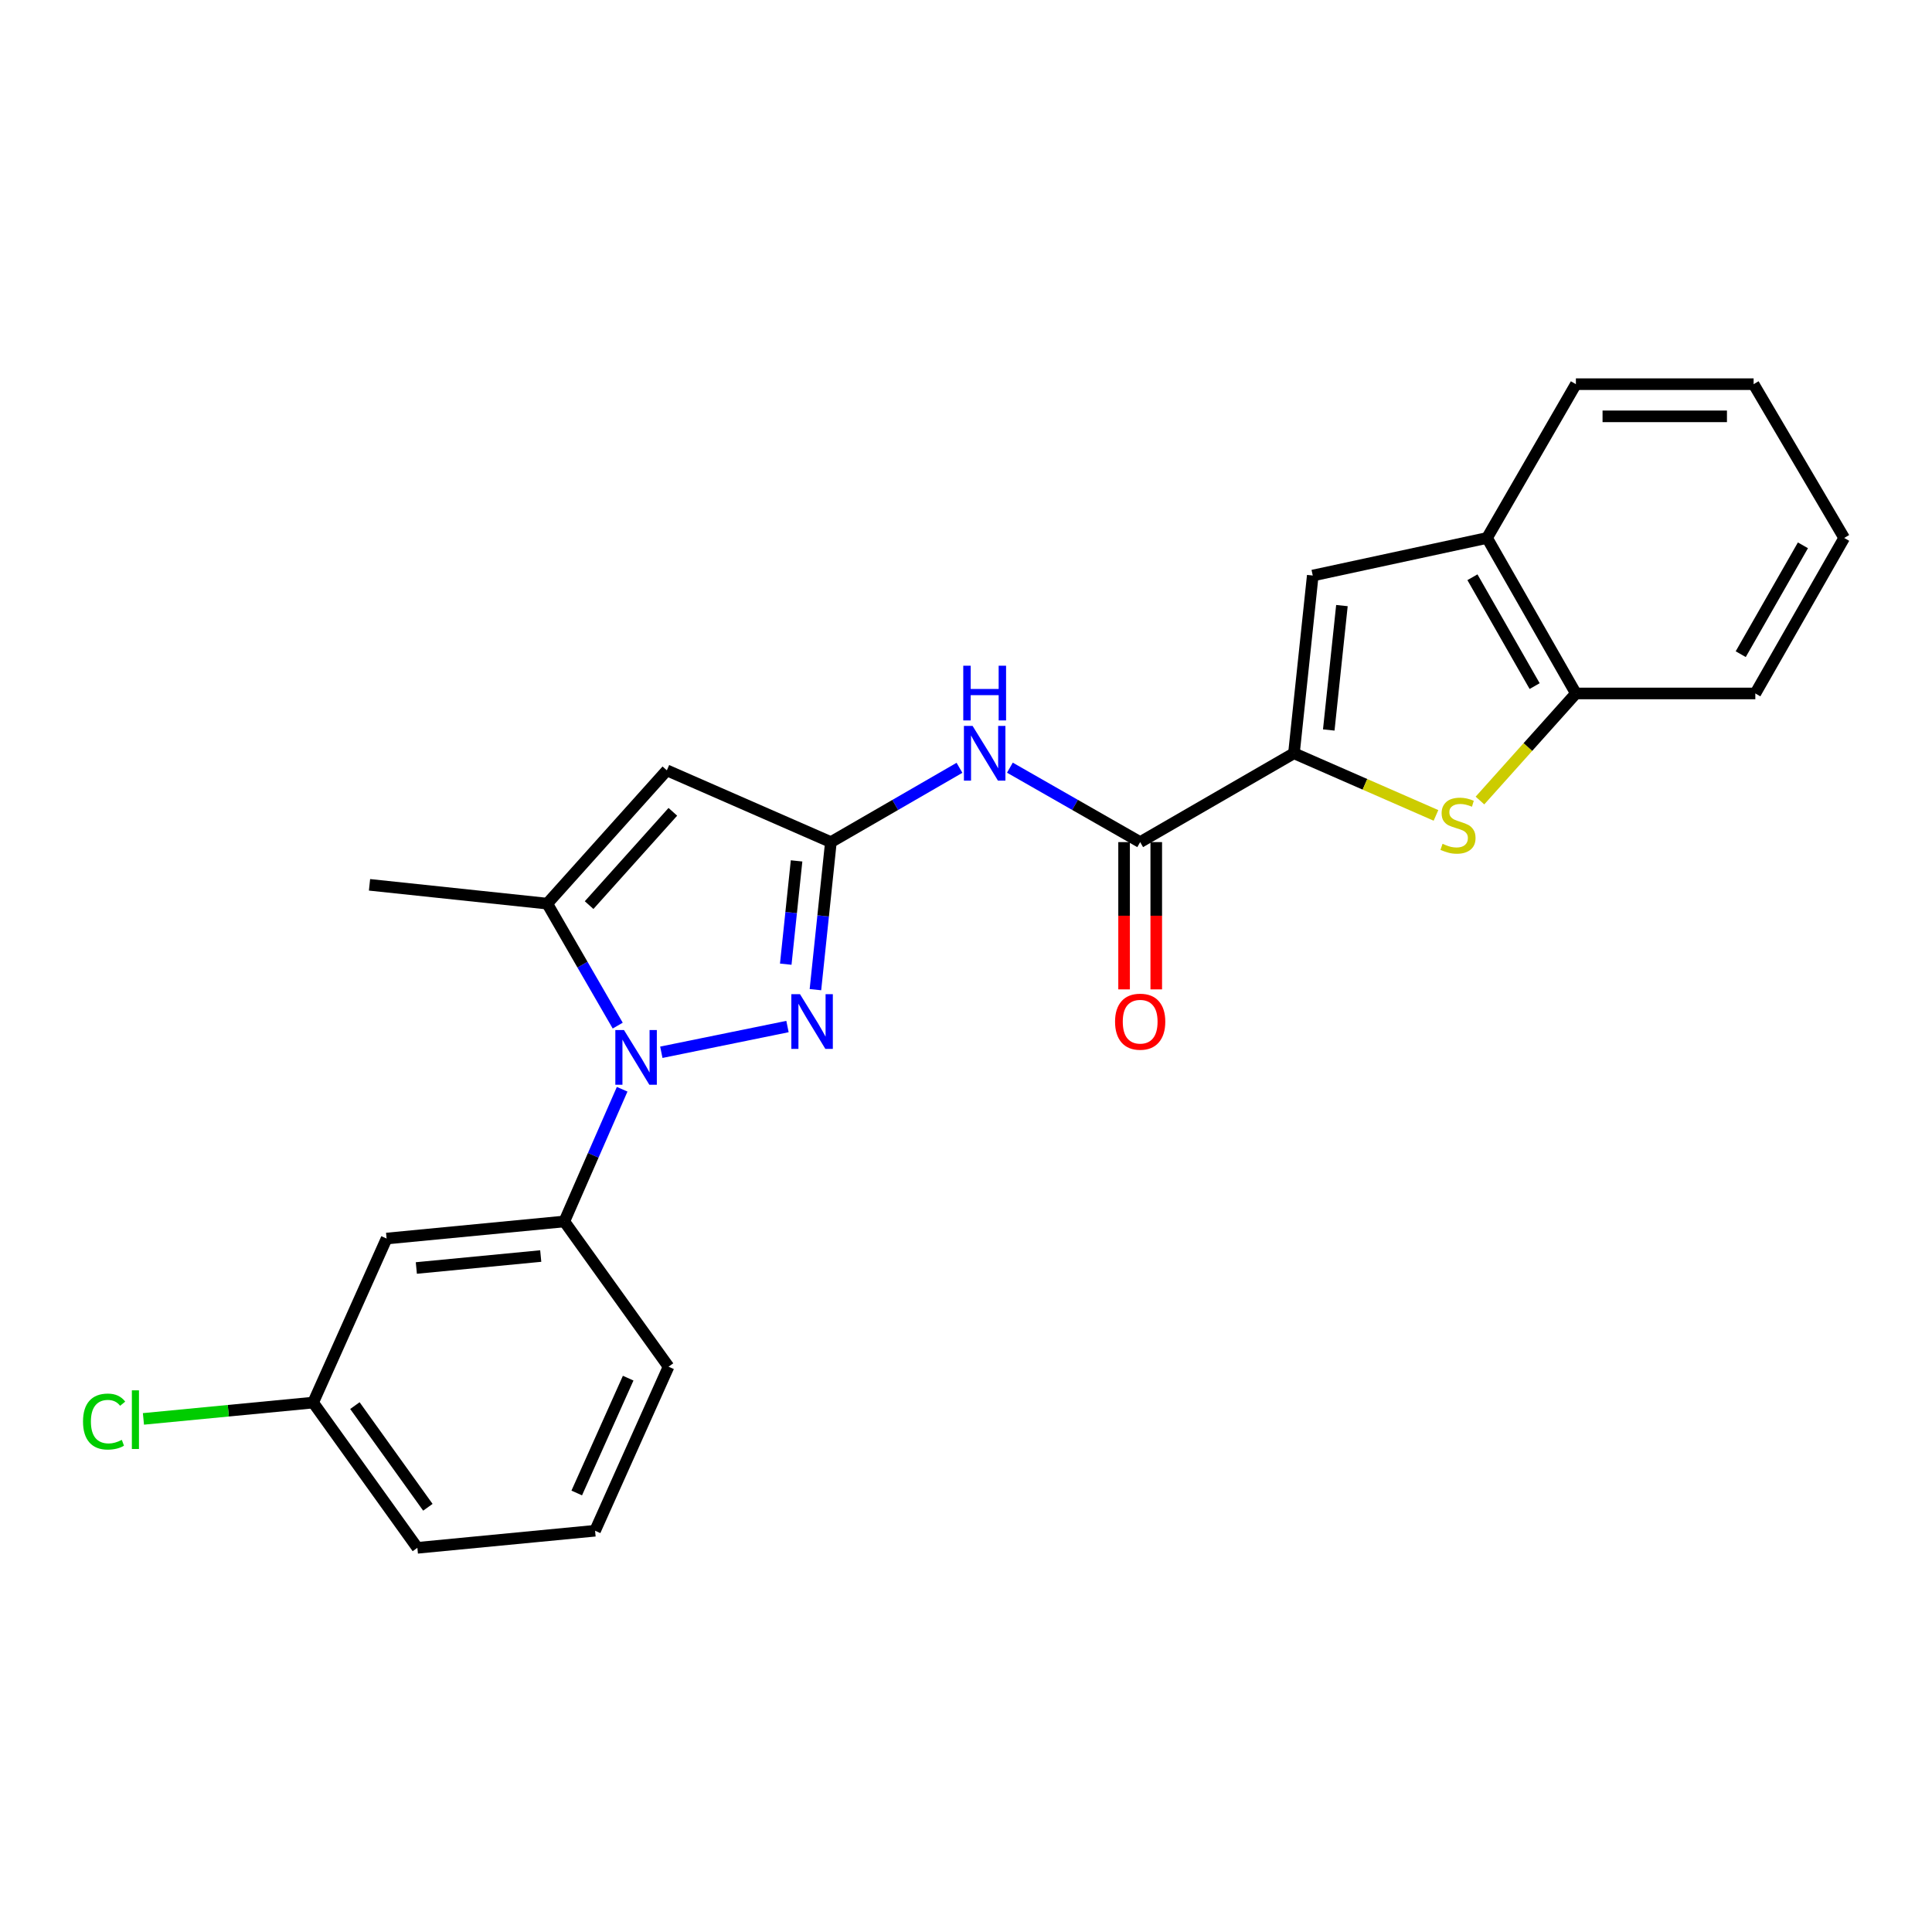 <?xml version='1.0' encoding='iso-8859-1'?>
<svg version='1.1' baseProfile='full'
              xmlns='http://www.w3.org/2000/svg'
                      xmlns:rdkit='http://www.rdkit.org/xml'
                      xmlns:xlink='http://www.w3.org/1999/xlink'
                  xml:space='preserve'
width='1000px' height='1000px' viewBox='0 0 1000 1000'>
<!-- END OF HEADER -->
<rect style='opacity:1.0;fill:#FFFFFF;stroke:none' width='1000' height='1000' x='0' y='0'> </rect>
<path class='bond-0' d='M 669.749,389.885 L 706.504,405.966' style='fill:none;fill-rule:evenodd;stroke:#000000;stroke-width:6px;stroke-linecap:butt;stroke-linejoin:miter;stroke-opacity:1' />
<path class='bond-0' d='M 706.504,405.966 L 743.26,422.048' style='fill:none;fill-rule:evenodd;stroke:#CCCC00;stroke-width:6px;stroke-linecap:butt;stroke-linejoin:miter;stroke-opacity:1' />
<path class='bond-1' d='M 669.749,389.885 L 679.48,297.9' style='fill:none;fill-rule:evenodd;stroke:#000000;stroke-width:6px;stroke-linecap:butt;stroke-linejoin:miter;stroke-opacity:1' />
<path class='bond-1' d='M 687.766,377.839 L 694.578,313.45' style='fill:none;fill-rule:evenodd;stroke:#000000;stroke-width:6px;stroke-linecap:butt;stroke-linejoin:miter;stroke-opacity:1' />
<path class='bond-2' d='M 669.749,389.885 L 590.15,435.877' style='fill:none;fill-rule:evenodd;stroke:#000000;stroke-width:6px;stroke-linecap:butt;stroke-linejoin:miter;stroke-opacity:1' />
<path class='bond-3' d='M 522.721,397.346 L 556.436,416.612' style='fill:none;fill-rule:evenodd;stroke:#0000FF;stroke-width:6px;stroke-linecap:butt;stroke-linejoin:miter;stroke-opacity:1' />
<path class='bond-3' d='M 556.436,416.612 L 590.15,435.877' style='fill:none;fill-rule:evenodd;stroke:#000000;stroke-width:6px;stroke-linecap:butt;stroke-linejoin:miter;stroke-opacity:1' />
<path class='bond-4' d='M 496.625,397.419 L 463.345,416.648' style='fill:none;fill-rule:evenodd;stroke:#0000FF;stroke-width:6px;stroke-linecap:butt;stroke-linejoin:miter;stroke-opacity:1' />
<path class='bond-4' d='M 463.345,416.648 L 430.065,435.877' style='fill:none;fill-rule:evenodd;stroke:#000000;stroke-width:6px;stroke-linecap:butt;stroke-linejoin:miter;stroke-opacity:1' />
<path class='bond-5' d='M 581.825,435.877 L 581.825,473.988' style='fill:none;fill-rule:evenodd;stroke:#000000;stroke-width:6px;stroke-linecap:butt;stroke-linejoin:miter;stroke-opacity:1' />
<path class='bond-5' d='M 581.825,473.988 L 581.825,512.099' style='fill:none;fill-rule:evenodd;stroke:#FF0000;stroke-width:6px;stroke-linecap:butt;stroke-linejoin:miter;stroke-opacity:1' />
<path class='bond-5' d='M 598.475,435.877 L 598.475,473.988' style='fill:none;fill-rule:evenodd;stroke:#000000;stroke-width:6px;stroke-linecap:butt;stroke-linejoin:miter;stroke-opacity:1' />
<path class='bond-5' d='M 598.475,473.988 L 598.475,512.099' style='fill:none;fill-rule:evenodd;stroke:#FF0000;stroke-width:6px;stroke-linecap:butt;stroke-linejoin:miter;stroke-opacity:1' />
<path class='bond-6' d='M 766.023,414.35 L 790.852,386.642' style='fill:none;fill-rule:evenodd;stroke:#CCCC00;stroke-width:6px;stroke-linecap:butt;stroke-linejoin:miter;stroke-opacity:1' />
<path class='bond-6' d='M 790.852,386.642 L 815.681,358.934' style='fill:none;fill-rule:evenodd;stroke:#000000;stroke-width:6px;stroke-linecap:butt;stroke-linejoin:miter;stroke-opacity:1' />
<path class='bond-7' d='M 322.028,563.792 L 307.058,598.008' style='fill:none;fill-rule:evenodd;stroke:#0000FF;stroke-width:6px;stroke-linecap:butt;stroke-linejoin:miter;stroke-opacity:1' />
<path class='bond-7' d='M 307.058,598.008 L 292.088,632.223' style='fill:none;fill-rule:evenodd;stroke:#000000;stroke-width:6px;stroke-linecap:butt;stroke-linejoin:miter;stroke-opacity:1' />
<path class='bond-8' d='M 342.302,544.651 L 407.603,531.336' style='fill:none;fill-rule:evenodd;stroke:#0000FF;stroke-width:6px;stroke-linecap:butt;stroke-linejoin:miter;stroke-opacity:1' />
<path class='bond-9' d='M 319.728,530.857 L 301.486,499.287' style='fill:none;fill-rule:evenodd;stroke:#0000FF;stroke-width:6px;stroke-linecap:butt;stroke-linejoin:miter;stroke-opacity:1' />
<path class='bond-9' d='M 301.486,499.287 L 283.245,467.717' style='fill:none;fill-rule:evenodd;stroke:#000000;stroke-width:6px;stroke-linecap:butt;stroke-linejoin:miter;stroke-opacity:1' />
<path class='bond-10' d='M 422.062,512.246 L 426.064,474.062' style='fill:none;fill-rule:evenodd;stroke:#0000FF;stroke-width:6px;stroke-linecap:butt;stroke-linejoin:miter;stroke-opacity:1' />
<path class='bond-10' d='M 426.064,474.062 L 430.065,435.877' style='fill:none;fill-rule:evenodd;stroke:#000000;stroke-width:6px;stroke-linecap:butt;stroke-linejoin:miter;stroke-opacity:1' />
<path class='bond-10' d='M 406.703,499.056 L 409.504,472.326' style='fill:none;fill-rule:evenodd;stroke:#0000FF;stroke-width:6px;stroke-linecap:butt;stroke-linejoin:miter;stroke-opacity:1' />
<path class='bond-10' d='M 409.504,472.326 L 412.305,445.597' style='fill:none;fill-rule:evenodd;stroke:#000000;stroke-width:6px;stroke-linecap:butt;stroke-linejoin:miter;stroke-opacity:1' />
<path class='bond-11' d='M 430.065,435.877 L 345.157,398.728' style='fill:none;fill-rule:evenodd;stroke:#000000;stroke-width:6px;stroke-linecap:butt;stroke-linejoin:miter;stroke-opacity:1' />
<path class='bond-12' d='M 345.157,398.728 L 283.245,467.717' style='fill:none;fill-rule:evenodd;stroke:#000000;stroke-width:6px;stroke-linecap:butt;stroke-linejoin:miter;stroke-opacity:1' />
<path class='bond-12' d='M 348.262,420.197 L 304.924,468.489' style='fill:none;fill-rule:evenodd;stroke:#000000;stroke-width:6px;stroke-linecap:butt;stroke-linejoin:miter;stroke-opacity:1' />
<path class='bond-13' d='M 283.245,467.717 L 191.261,457.985' style='fill:none;fill-rule:evenodd;stroke:#000000;stroke-width:6px;stroke-linecap:butt;stroke-linejoin:miter;stroke-opacity:1' />
<path class='bond-14' d='M 200.104,641.066 L 292.088,632.223' style='fill:none;fill-rule:evenodd;stroke:#000000;stroke-width:6px;stroke-linecap:butt;stroke-linejoin:miter;stroke-opacity:1' />
<path class='bond-14' d='M 215.495,656.314 L 279.884,650.124' style='fill:none;fill-rule:evenodd;stroke:#000000;stroke-width:6px;stroke-linecap:butt;stroke-linejoin:miter;stroke-opacity:1' />
<path class='bond-15' d='M 200.104,641.066 L 162.076,725.975' style='fill:none;fill-rule:evenodd;stroke:#000000;stroke-width:6px;stroke-linecap:butt;stroke-linejoin:miter;stroke-opacity:1' />
<path class='bond-16' d='M 292.088,632.223 L 346.045,707.4' style='fill:none;fill-rule:evenodd;stroke:#000000;stroke-width:6px;stroke-linecap:butt;stroke-linejoin:miter;stroke-opacity:1' />
<path class='bond-17' d='M 162.076,725.975 L 118.159,730.197' style='fill:none;fill-rule:evenodd;stroke:#000000;stroke-width:6px;stroke-linecap:butt;stroke-linejoin:miter;stroke-opacity:1' />
<path class='bond-17' d='M 118.159,730.197 L 74.242,734.419' style='fill:none;fill-rule:evenodd;stroke:#00CC00;stroke-width:6px;stroke-linecap:butt;stroke-linejoin:miter;stroke-opacity:1' />
<path class='bond-18' d='M 162.076,725.975 L 216.033,801.151' style='fill:none;fill-rule:evenodd;stroke:#000000;stroke-width:6px;stroke-linecap:butt;stroke-linejoin:miter;stroke-opacity:1' />
<path class='bond-18' d='M 183.696,727.542 L 221.466,780.166' style='fill:none;fill-rule:evenodd;stroke:#000000;stroke-width:6px;stroke-linecap:butt;stroke-linejoin:miter;stroke-opacity:1' />
<path class='bond-19' d='M 308.008,792.308 L 216.033,801.151' style='fill:none;fill-rule:evenodd;stroke:#000000;stroke-width:6px;stroke-linecap:butt;stroke-linejoin:miter;stroke-opacity:1' />
<path class='bond-20' d='M 308.008,792.308 L 346.045,707.4' style='fill:none;fill-rule:evenodd;stroke:#000000;stroke-width:6px;stroke-linecap:butt;stroke-linejoin:miter;stroke-opacity:1' />
<path class='bond-20' d='M 298.518,772.765 L 325.144,713.329' style='fill:none;fill-rule:evenodd;stroke:#000000;stroke-width:6px;stroke-linecap:butt;stroke-linejoin:miter;stroke-opacity:1' />
<path class='bond-21' d='M 679.48,297.9 L 769.688,278.447' style='fill:none;fill-rule:evenodd;stroke:#000000;stroke-width:6px;stroke-linecap:butt;stroke-linejoin:miter;stroke-opacity:1' />
<path class='bond-22' d='M 769.688,278.447 L 815.681,358.934' style='fill:none;fill-rule:evenodd;stroke:#000000;stroke-width:6px;stroke-linecap:butt;stroke-linejoin:miter;stroke-opacity:1' />
<path class='bond-22' d='M 762.131,298.781 L 794.325,355.122' style='fill:none;fill-rule:evenodd;stroke:#000000;stroke-width:6px;stroke-linecap:butt;stroke-linejoin:miter;stroke-opacity:1' />
<path class='bond-23' d='M 769.688,278.447 L 815.681,198.849' style='fill:none;fill-rule:evenodd;stroke:#000000;stroke-width:6px;stroke-linecap:butt;stroke-linejoin:miter;stroke-opacity:1' />
<path class='bond-24' d='M 815.681,358.934 L 908.553,358.934' style='fill:none;fill-rule:evenodd;stroke:#000000;stroke-width:6px;stroke-linecap:butt;stroke-linejoin:miter;stroke-opacity:1' />
<path class='bond-25' d='M 908.553,358.934 L 954.545,278.447' style='fill:none;fill-rule:evenodd;stroke:#000000;stroke-width:6px;stroke-linecap:butt;stroke-linejoin:miter;stroke-opacity:1' />
<path class='bond-25' d='M 900.995,338.6 L 933.19,282.259' style='fill:none;fill-rule:evenodd;stroke:#000000;stroke-width:6px;stroke-linecap:butt;stroke-linejoin:miter;stroke-opacity:1' />
<path class='bond-26' d='M 954.545,278.447 L 907.665,198.849' style='fill:none;fill-rule:evenodd;stroke:#000000;stroke-width:6px;stroke-linecap:butt;stroke-linejoin:miter;stroke-opacity:1' />
<path class='bond-27' d='M 907.665,198.849 L 815.681,198.849' style='fill:none;fill-rule:evenodd;stroke:#000000;stroke-width:6px;stroke-linecap:butt;stroke-linejoin:miter;stroke-opacity:1' />
<path class='bond-27' d='M 893.867,215.499 L 829.478,215.499' style='fill:none;fill-rule:evenodd;stroke:#000000;stroke-width:6px;stroke-linecap:butt;stroke-linejoin:miter;stroke-opacity:1' />
<path  class='atom-1' d='M 503.404 375.725
L 512.684 390.725
Q 513.604 392.205, 515.084 394.885
Q 516.564 397.565, 516.644 397.725
L 516.644 375.725
L 520.404 375.725
L 520.404 404.045
L 516.524 404.045
L 506.564 387.645
Q 505.404 385.725, 504.164 383.525
Q 502.964 381.325, 502.604 380.645
L 502.604 404.045
L 498.924 404.045
L 498.924 375.725
L 503.404 375.725
' fill='#0000FF'/>
<path  class='atom-1' d='M 498.584 344.573
L 502.424 344.573
L 502.424 356.613
L 516.904 356.613
L 516.904 344.573
L 520.744 344.573
L 520.744 372.893
L 516.904 372.893
L 516.904 359.813
L 502.424 359.813
L 502.424 372.893
L 498.584 372.893
L 498.584 344.573
' fill='#0000FF'/>
<path  class='atom-3' d='M 577.15 528.821
Q 577.15 522.021, 580.51 518.221
Q 583.87 514.421, 590.15 514.421
Q 596.43 514.421, 599.79 518.221
Q 603.15 522.021, 603.15 528.821
Q 603.15 535.701, 599.75 539.621
Q 596.35 543.501, 590.15 543.501
Q 583.91 543.501, 580.51 539.621
Q 577.15 535.741, 577.15 528.821
M 590.15 540.301
Q 594.47 540.301, 596.79 537.421
Q 599.15 534.501, 599.15 528.821
Q 599.15 523.261, 596.79 520.461
Q 594.47 517.621, 590.15 517.621
Q 585.83 517.621, 583.47 520.421
Q 581.15 523.221, 581.15 528.821
Q 581.15 534.541, 583.47 537.421
Q 585.83 540.301, 590.15 540.301
' fill='#FF0000'/>
<path  class='atom-4' d='M 746.657 436.754
Q 746.977 436.874, 748.297 437.434
Q 749.617 437.994, 751.057 438.354
Q 752.537 438.674, 753.977 438.674
Q 756.657 438.674, 758.217 437.394
Q 759.777 436.074, 759.777 433.794
Q 759.777 432.234, 758.977 431.274
Q 758.217 430.314, 757.017 429.794
Q 755.817 429.274, 753.817 428.674
Q 751.297 427.914, 749.777 427.194
Q 748.297 426.474, 747.217 424.954
Q 746.177 423.434, 746.177 420.874
Q 746.177 417.314, 748.577 415.114
Q 751.017 412.914, 755.817 412.914
Q 759.097 412.914, 762.817 414.474
L 761.897 417.554
Q 758.497 416.154, 755.937 416.154
Q 753.177 416.154, 751.657 417.314
Q 750.137 418.434, 750.177 420.394
Q 750.177 421.914, 750.937 422.834
Q 751.737 423.754, 752.857 424.274
Q 754.017 424.794, 755.937 425.394
Q 758.497 426.194, 760.017 426.994
Q 761.537 427.794, 762.617 429.434
Q 763.737 431.034, 763.737 433.794
Q 763.737 437.714, 761.097 439.834
Q 758.497 441.914, 754.137 441.914
Q 751.617 441.914, 749.697 441.354
Q 747.817 440.834, 745.577 439.914
L 746.657 436.754
' fill='#CCCC00'/>
<path  class='atom-5' d='M 322.977 533.155
L 332.257 548.155
Q 333.177 549.635, 334.657 552.315
Q 336.137 554.995, 336.217 555.155
L 336.217 533.155
L 339.977 533.155
L 339.977 561.475
L 336.097 561.475
L 326.137 545.075
Q 324.977 543.155, 323.737 540.955
Q 322.537 538.755, 322.177 538.075
L 322.177 561.475
L 318.497 561.475
L 318.497 533.155
L 322.977 533.155
' fill='#0000FF'/>
<path  class='atom-6' d='M 414.074 514.581
L 423.354 529.581
Q 424.274 531.061, 425.754 533.741
Q 427.234 536.421, 427.314 536.581
L 427.314 514.581
L 431.074 514.581
L 431.074 542.901
L 427.194 542.901
L 417.234 526.501
Q 416.074 524.581, 414.834 522.381
Q 413.634 520.181, 413.274 519.501
L 413.274 542.901
L 409.594 542.901
L 409.594 514.581
L 414.074 514.581
' fill='#0000FF'/>
<path  class='atom-14' d='M 42.971 735.798
Q 42.971 728.758, 46.251 725.078
Q 49.571 721.358, 55.851 721.358
Q 61.691 721.358, 64.811 725.478
L 62.171 727.638
Q 59.891 724.638, 55.851 724.638
Q 51.571 724.638, 49.291 727.518
Q 47.051 730.358, 47.051 735.798
Q 47.051 741.398, 49.371 744.278
Q 51.731 747.158, 56.291 747.158
Q 59.411 747.158, 63.051 745.278
L 64.171 748.278
Q 62.691 749.238, 60.451 749.798
Q 58.211 750.358, 55.731 750.358
Q 49.571 750.358, 46.251 746.598
Q 42.971 742.838, 42.971 735.798
' fill='#00CC00'/>
<path  class='atom-14' d='M 68.251 719.638
L 71.931 719.638
L 71.931 749.998
L 68.251 749.998
L 68.251 719.638
' fill='#00CC00'/>
</svg>
